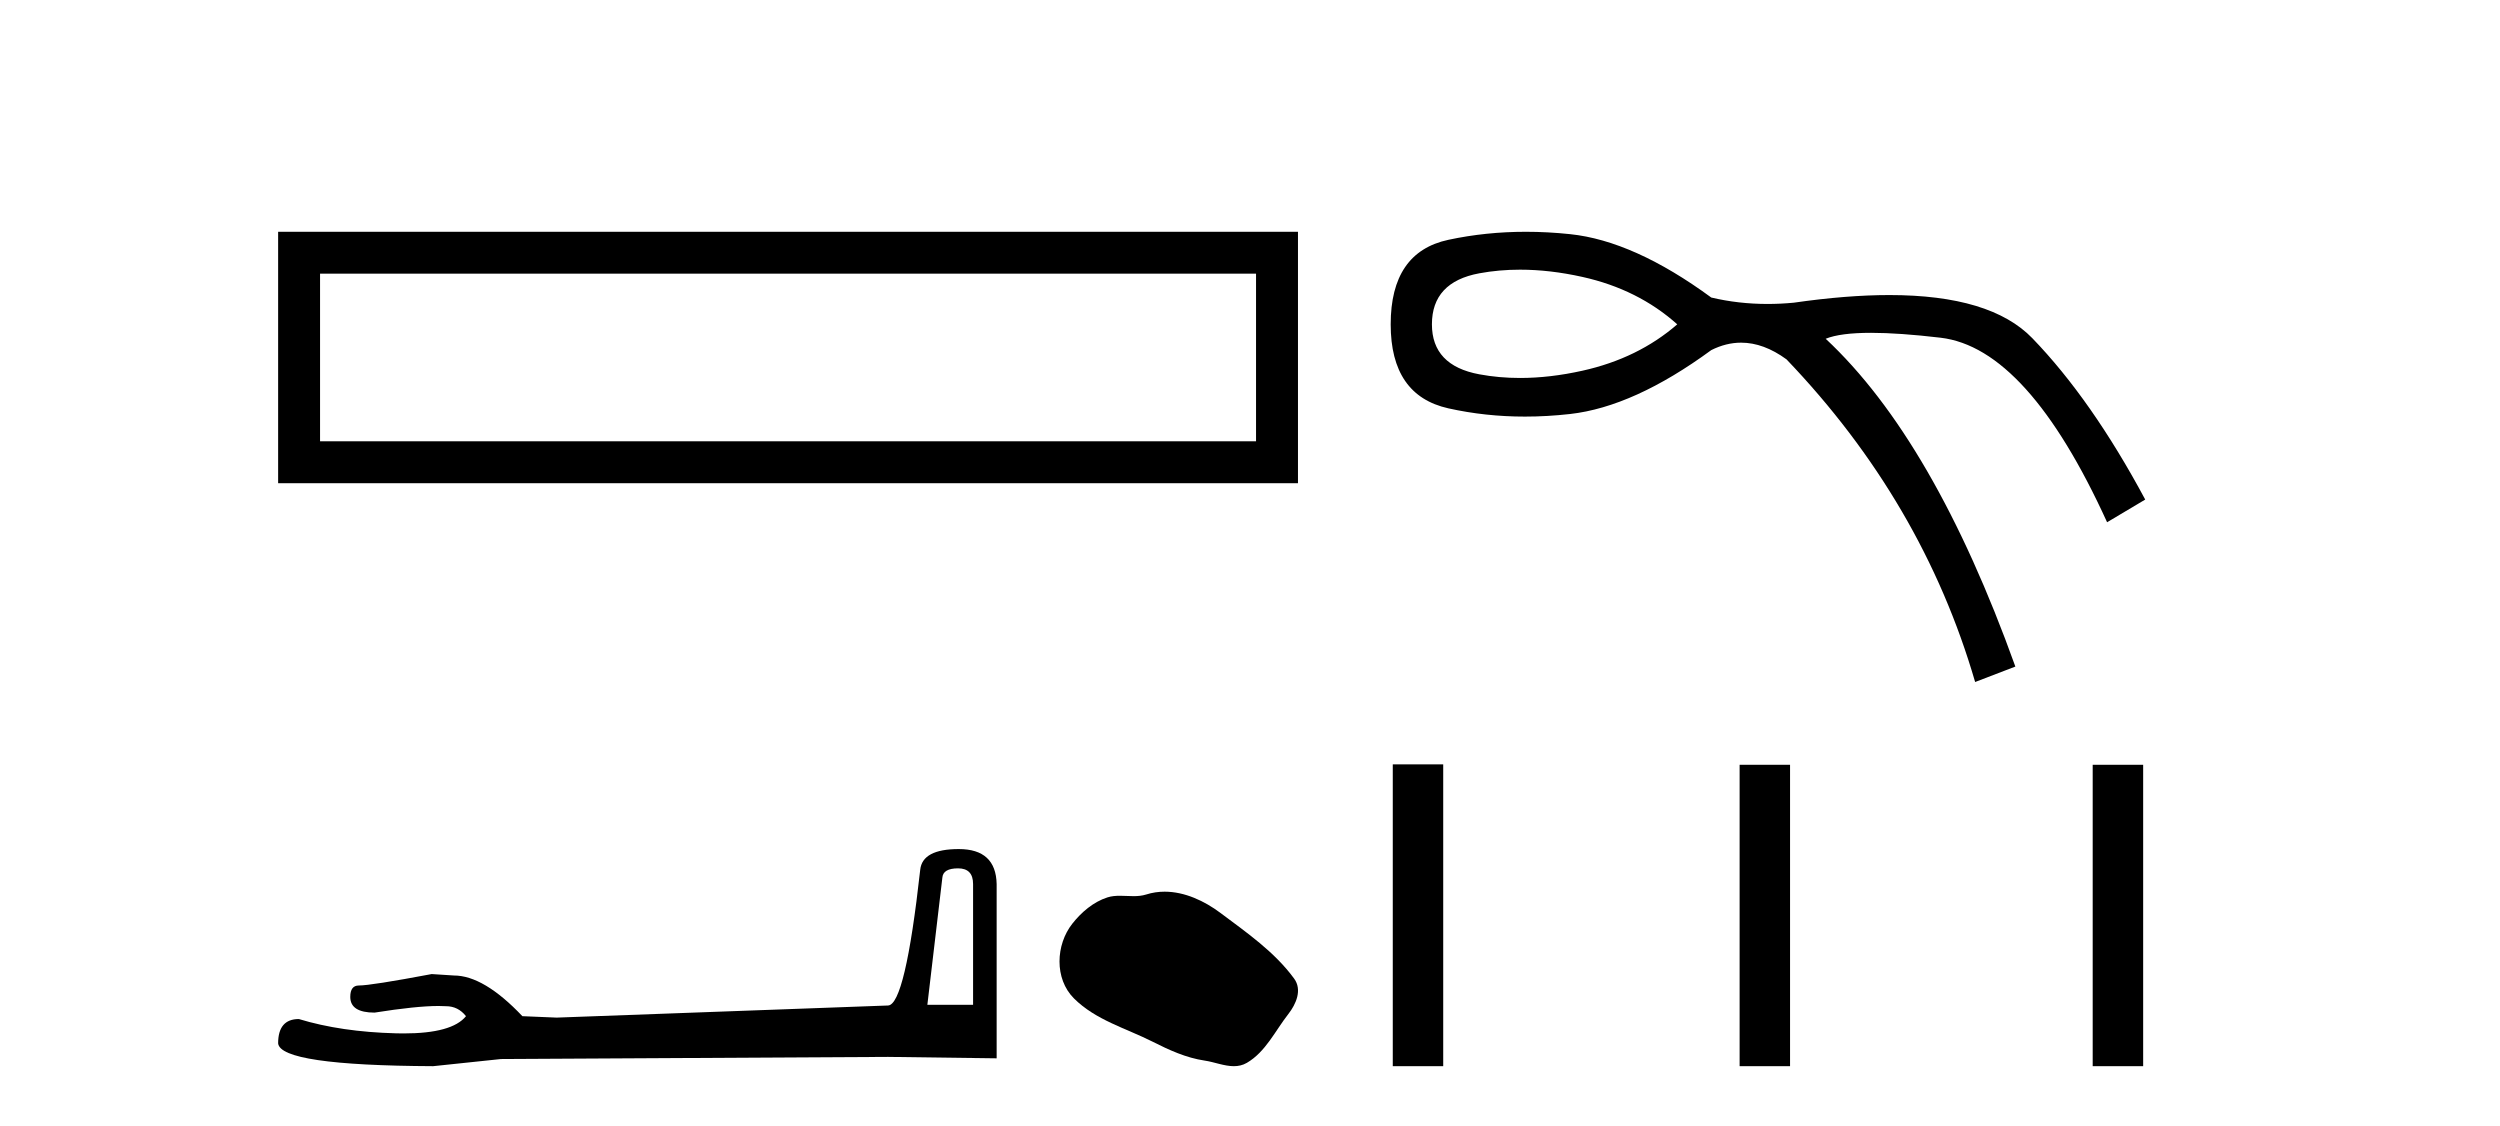 <?xml version='1.0' encoding='UTF-8' standalone='yes'?><svg xmlns='http://www.w3.org/2000/svg' xmlns:xlink='http://www.w3.org/1999/xlink' width='91.0' height='41.0' ><path d='M 10.124 8.437 L 10.124 17.589 L 47.246 17.589 L 47.246 8.437 L 10.124 8.437 M 45.72 9.961 L 45.72 16.063 L 11.65 16.063 L 11.65 9.961 L 45.72 9.961 Z' style='fill:#000000;stroke:none' /><path d='M 34.874 31.608 Q 35.42 31.608 35.42 32.18 L 35.42 36.574 L 33.756 36.574 L 34.302 31.946 Q 34.328 31.608 34.874 31.608 ZM 34.9 30.906 Q 33.574 30.906 33.496 31.66 Q 32.95 36.574 32.326 36.6 L 20.263 37.041 L 19.015 36.989 Q 17.612 35.508 16.52 35.508 Q 16.13 35.482 15.714 35.456 Q 13.504 35.872 13.062 35.872 Q 12.75 35.872 12.75 36.288 Q 12.75 36.859 13.634 36.859 Q 15.152 36.618 15.962 36.618 Q 16.11 36.618 16.234 36.626 Q 16.676 36.626 16.962 36.989 Q 16.455 37.617 14.692 37.617 Q 14.557 37.617 14.414 37.613 Q 12.412 37.561 10.878 37.093 Q 10.124 37.093 10.124 37.977 Q 10.202 38.783 15.766 38.809 L 18.235 38.549 L 32.326 38.471 L 36.278 38.523 L 36.278 32.18 Q 36.252 30.906 34.9 30.906 Z' style='fill:#000000;stroke:none' /><path d='M 42.393 32.457 C 42.168 32.457 41.943 32.489 41.721 32.56 C 41.571 32.607 41.417 32.62 41.262 32.62 C 41.097 32.62 40.93 32.606 40.765 32.606 C 40.61 32.606 40.457 32.618 40.308 32.666 C 39.799 32.83 39.362 33.204 39.032 33.623 C 38.431 34.385 38.37 35.622 39.093 36.343 C 39.882 37.131 40.983 37.427 41.95 37.915 C 42.554 38.22 43.176 38.507 43.852 38.606 C 44.196 38.656 44.56 38.809 44.912 38.809 C 45.074 38.809 45.233 38.777 45.387 38.687 C 46.073 38.285 46.417 37.521 46.893 36.914 C 47.18 36.548 47.405 36.03 47.107 35.622 C 46.396 34.649 45.383 33.949 44.425 33.231 C 43.843 32.795 43.122 32.457 42.393 32.457 Z' style='fill:#000000;stroke:none' /><path d='M 55.331 9.816 Q 56.414 9.816 57.6 10.08 Q 59.626 10.53 61.052 11.806 Q 59.626 13.044 57.6 13.494 Q 56.414 13.758 55.331 13.758 Q 54.563 13.758 53.848 13.625 Q 52.122 13.306 52.122 11.806 Q 52.122 10.267 53.848 9.948 Q 54.563 9.816 55.331 9.816 ZM 55.543 8.437 Q 54.085 8.437 52.722 8.729 Q 50.621 9.179 50.621 11.806 Q 50.621 14.395 52.722 14.864 Q 54.069 15.164 55.508 15.164 Q 56.314 15.164 57.15 15.07 Q 59.476 14.807 62.29 12.744 Q 62.83 12.473 63.377 12.473 Q 64.196 12.473 65.029 13.081 Q 69.982 18.259 71.895 24.825 L 73.359 24.263 Q 70.395 16.008 66.455 12.331 Q 66.985 12.115 68.108 12.115 Q 69.129 12.115 70.638 12.293 Q 73.809 12.669 76.698 19.01 L 78.086 18.184 Q 76.135 14.545 73.978 12.312 Q 72.459 10.74 68.772 10.74 Q 67.223 10.74 65.292 11.018 Q 64.807 11.064 64.336 11.064 Q 63.277 11.064 62.29 10.83 Q 59.476 8.766 57.15 8.523 Q 56.332 8.437 55.543 8.437 Z' style='fill:#000000;stroke:none' /><path d='M 50.697 27.823 L 50.697 38.809 L 52.533 38.809 L 52.533 27.823 ZM 63.322 27.838 L 63.322 38.809 L 65.158 38.809 L 65.158 27.838 ZM 76.174 27.838 L 76.174 38.809 L 78.011 38.809 L 78.011 27.838 Z' style='fill:#000000;stroke:none' /></svg>